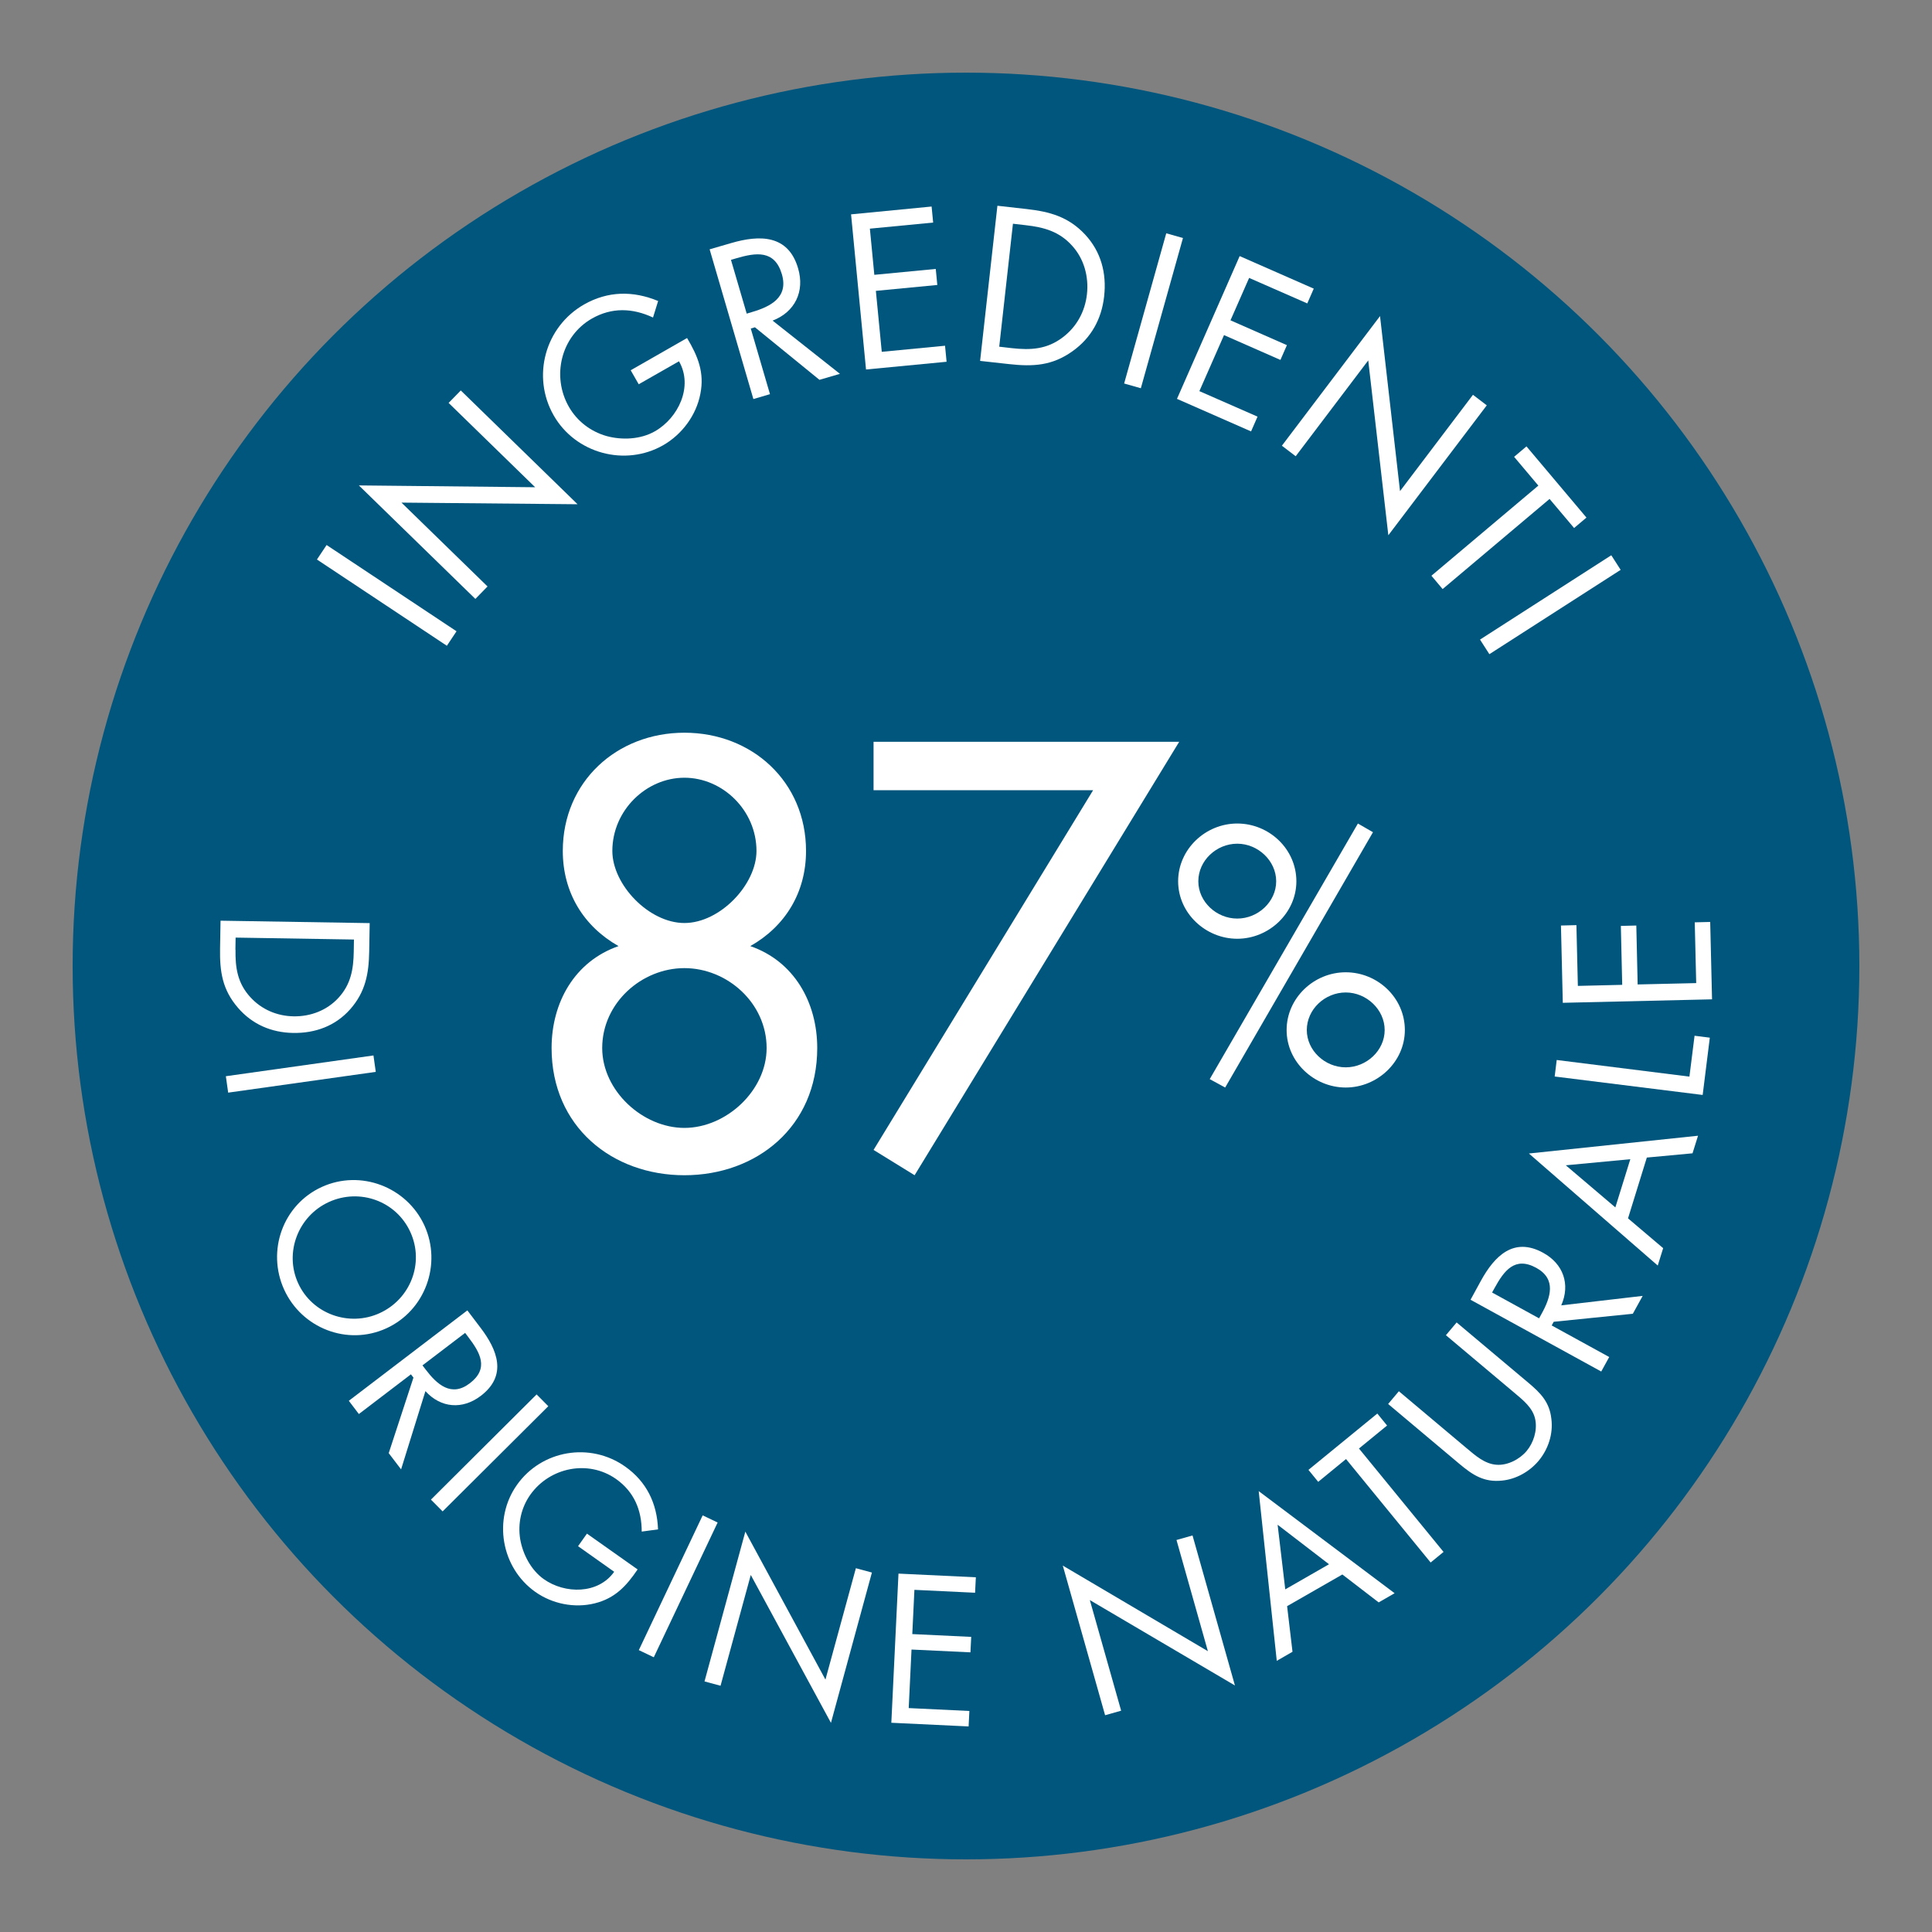 <?xml version="1.0" encoding="UTF-8"?><svg id="Livello_1" xmlns="http://www.w3.org/2000/svg" viewBox="0 0 200 200"><rect x="0" y="0" width="200" height="200" fill="#808080" stroke="none"/><defs><style>.cls-1{fill:#00567d;}.cls-2{fill:#fff;}</style></defs><circle class="cls-1" cx="100" cy="100" r="92.48"/><g><g><path class="cls-2" d="m64.03,97.94c-3.61-2.04-5.77-5.54-5.77-9.85,0-7.17,5.59-12.24,12.59-12.24s12.59,5.07,12.59,12.24c0,4.31-2.16,7.81-5.77,9.85,4.54,1.57,6.93,5.83,6.93,10.55,0,8.16-6.29,13.17-13.75,13.17s-13.75-5.01-13.75-13.17c0-4.72,2.39-8.97,6.93-10.55Zm-1.69,10.55c0,4.43,4.2,8.27,8.51,8.27s8.51-3.85,8.51-8.27c0-4.66-4.08-8.27-8.51-8.27s-8.51,3.61-8.51,8.27Zm1.05-20.4c0,3.5,3.79,7.46,7.46,7.46s7.46-3.96,7.46-7.46c0-4.2-3.5-7.58-7.46-7.58s-7.46,3.38-7.46,7.58Z"/><path class="cls-2" d="m90.43,81.8v-5.01h31.64l-27.39,44.87-4.25-2.62,22.73-37.24h-22.73Z"/><path class="cls-2" d="m134.2,91.23c0,3.3-2.85,5.95-6.12,5.95s-6.12-2.64-6.12-5.95,2.82-5.98,6.12-5.98,6.12,2.64,6.12,5.98Zm-10.15,0c0,2.12,1.88,3.86,4.03,3.86s4.03-1.74,4.03-3.86-1.88-3.89-4.03-3.89-4.03,1.74-4.03,3.89Zm18.08-5.08l-15.3,26.43-1.6-.87,15.34-26.46,1.56.9Zm3.3,20.48c0,3.3-2.85,5.95-6.12,5.95s-6.12-2.64-6.12-5.95,2.82-5.98,6.12-5.98,6.12,2.64,6.12,5.98Zm-10.15,0c0,2.12,1.88,3.86,4.03,3.86s4.03-1.74,4.03-3.86-1.88-3.89-4.03-3.89-4.03,1.74-4.03,3.89Z"/></g><g><g><path class="cls-2" d="m47.26,65.35l-1,1.5-13.45-8.93,1-1.5,13.45,8.93Z"/><path class="cls-2" d="m37.16,50.25l18.24.19-8.96-8.73,1.26-1.29,12.09,11.78-18.23-.17,8.91,8.68-1.26,1.29-12.06-11.75Z"/><path class="cls-2" d="m71.13,35c1.12,1.88,1.81,3.56,1.37,5.78-.43,2.22-1.9,4.19-3.85,5.31-3.94,2.25-9.09.85-11.34-3.1-2.29-4.02-.89-9.16,3.15-11.47,2.46-1.4,5.07-1.44,7.67-.36l-.53,1.71c-2.12-.99-4.26-1.07-6.33.11-3.2,1.83-4.19,5.97-2.38,9.13.85,1.49,2.25,2.56,3.9,3.03,1.61.44,3.53.35,5-.49,2.44-1.39,3.99-4.65,2.5-7.25l-4.17,2.38-.83-1.45,5.84-3.34Z"/><path class="cls-2" d="m79.72,40.8l-1.73.51-4.53-15.5,2.24-.65c2.94-.86,5.9-.88,6.92,2.62.7,2.38-.31,4.51-2.64,5.41l6.97,5.51-2.12.62-6.68-5.44-.43.13,1.99,6.8Zm-2.43-8.33l.53-.16c1.95-.57,3.82-1.52,3.12-3.92-.75-2.55-2.69-2.25-4.76-1.64l-.51.15,1.63,5.57Z"/><path class="cls-2" d="m88.1,22.19l8.34-.81.16,1.66-6.55.63.46,4.78,6.36-.61.16,1.66-6.36.61.61,6.31,6.55-.63.16,1.66-8.34.8-1.55-16.08Z"/><path class="cls-2" d="m103.26,21.3l3.02.34c2.41.27,4.33.81,6.04,2.63,1.66,1.78,2.25,4.02,1.98,6.41-.26,2.34-1.34,4.31-3.29,5.69-2.1,1.49-4.06,1.6-6.57,1.32l-2.98-.33,1.79-16.05Zm1.48,14.74c1.96.22,3.63.12,5.25-1.1,1.46-1.09,2.33-2.69,2.53-4.48.2-1.83-.3-3.68-1.55-5.04-1.32-1.46-2.91-1.9-4.81-2.11l-1.3-.15-1.42,12.73,1.3.15Z"/><path class="cls-2" d="m118.1,40.19l-1.73-.49,4.36-15.55,1.73.49-4.36,15.55Z"/><path class="cls-2" d="m128.33,26.51l7.67,3.37-.67,1.53-6.02-2.64-1.93,4.39,5.84,2.57-.67,1.53-5.84-2.57-2.55,5.8,6.02,2.64-.67,1.53-7.67-3.37,6.49-14.78Z"/><path class="cls-2" d="m142.86,32.72l2.07,18.12,7.55-9.97,1.43,1.09-10.19,13.45-2.08-18.1-7.51,9.92-1.43-1.09,10.16-13.42Z"/><path class="cls-2" d="m149.34,60.98l-1.16-1.38,11.07-9.33-2.51-2.98,1.28-1.08,6.21,7.37-1.28,1.08-2.54-3.01-11.07,9.33Z"/><path class="cls-2" d="m154.18,67.72l-.97-1.51,13.59-8.73.97,1.51-13.59,8.73Z"/></g><g><path class="cls-2" d="m38.27,95.57l-.05,2.91c-.04,2.31-.38,4.19-1.96,5.99-1.54,1.74-3.63,2.5-5.92,2.46-2.25-.04-4.23-.89-5.71-2.61-1.61-1.87-1.89-3.72-1.85-6.14l.05-2.87,15.44.25Zm-13.89,2.74c-.03,1.88.21,3.46,1.52,4.9,1.17,1.29,2.77,1.97,4.49,2,1.76.03,3.47-.62,4.66-1.93,1.27-1.39,1.54-2.94,1.57-4.77l.02-1.25-12.25-.2-.02,1.25Z"/><path class="cls-2" d="m23.62,113.11l-.24-1.7,15.28-2.15.24,1.7-15.28,2.15Z"/><path class="cls-2" d="m39.99,137.51c-4.04,1.84-8.76-.02-10.58-4.02-1.82-4.01-.13-8.78,3.91-10.62,4.02-1.83,8.79,0,10.62,4,1.82,4.01.07,8.81-3.95,10.64Zm-5.94-13.08c-3.17,1.44-4.64,5.22-3.19,8.4,1.45,3.19,5.27,4.55,8.43,3.11,3.19-1.45,4.66-5.18,3.19-8.4-1.47-3.22-5.25-4.56-8.43-3.11Z"/><path class="cls-2" d="m37.15,146.38l-1.04-1.37,12.27-9.36,1.35,1.78c1.78,2.33,2.81,4.96.04,7.07-1.89,1.44-4.13,1.27-5.73-.49l-2.52,8.1-1.28-1.68,2.56-7.82-.26-.34-5.39,4.11Zm6.59-5.03l.32.42c1.18,1.55,2.66,2.89,4.57,1.43,2.02-1.54,1.08-3.17-.17-4.81l-.31-.41-4.41,3.36Z"/><path class="cls-2" d="m45.82,156.46l-1.21-1.22,10.94-10.89,1.21,1.22-10.94,10.89Z"/><path class="cls-2" d="m66.01,162.46c-1.17,1.73-2.35,3-4.45,3.52-2.1.52-4.4.05-6.15-1.19-3.54-2.51-4.4-7.53-1.9-11.07,2.55-3.61,7.58-4.47,11.21-1.9,2.21,1.56,3.3,3.81,3.4,6.5l-1.69.23c0-2.23-.79-4.12-2.65-5.44-2.88-2.03-6.86-1.22-8.88,1.62-.95,1.34-1.31,2.99-1.05,4.6.27,1.57,1.12,3.2,2.44,4.14,2.19,1.55,5.63,1.58,7.29-.76l-3.74-2.65.92-1.3,5.25,3.71Z"/><path class="cls-2" d="m67.68,171.56l-1.55-.74,6.61-13.95,1.55.74-6.61,13.95Z"/><path class="cls-2" d="m77.15,158.54l8.3,15.33,3.15-11.53,1.66.45-4.24,15.56-8.3-15.31-3.13,11.47-1.66-.45,4.23-15.52Z"/><path class="cls-2" d="m93.02,162.9l8,.38-.08,1.6-6.28-.3-.22,4.58,6.1.29-.08,1.6-6.1-.29-.29,6.06,6.28.3-.08,1.6-8-.38.74-15.43Z"/><path class="cls-2" d="m110.02,162.07l15.02,8.86-3.25-11.51,1.66-.47,4.39,15.53-15.02-8.84,3.24,11.45-1.66.47-4.38-15.49Z"/><path class="cls-2" d="m133.24,166.26l.56,4.73-1.63.94-1.87-17.57,14.07,10.57-1.65.95-3.76-2.89-5.72,3.28Zm-.98-8.41l.79,6.68,4.53-2.6-5.31-4.08Z"/><path class="cls-2" d="m149.43,160.66l-1.33,1.09-8.76-10.71-2.88,2.36-1.01-1.24,7.13-5.83,1.01,1.24-2.91,2.38,8.76,10.71Z"/><path class="cls-2" d="m151.84,149.93c.88.74,1.85,1.61,3.07,1.7,1.16.09,2.41-.57,3.13-1.43.71-.85,1.1-2.1.9-3.2-.22-1.26-1.3-2.08-2.22-2.86l-7.04-5.92,1.11-1.32,7.4,6.22c1.29,1.08,2.23,2.03,2.41,3.79.19,1.55-.33,3.12-1.33,4.32-.94,1.11-2.32,1.9-3.78,2.04-1.86.2-3.04-.58-4.39-1.71l-7.4-6.22,1.11-1.32,7.04,5.92Z"/><path class="cls-2" d="m166.59,140.47l-.83,1.51-13.53-7.43,1.07-1.96c1.41-2.57,3.4-4.58,6.45-2.9,2.08,1.14,2.83,3.26,1.87,5.44l8.43-.98-1.02,1.85-8.19.83-.21.38,5.94,3.26Zm-7.27-3.99l.26-.47c.94-1.7,1.56-3.6-.54-4.76-2.22-1.22-3.34.29-4.33,2.1l-.25.45,4.86,2.67Z"/><path class="cls-2" d="m168.54,126.13l3.63,3.08-.56,1.8-13.34-11.6,17.51-1.84-.57,1.82-4.73.44-1.95,6.3Zm-6.45-5.5l5.13,4.36,1.55-4.99-6.67.63Z"/><path class="cls-2" d="m174.89,111.44l.53-4.22,1.58.2-.74,5.93-15.32-1.91.21-1.71,13.73,1.72Z"/><path class="cls-2" d="m161.78,103.82l-.19-8.01,1.6-.04.15,6.29,4.59-.11-.14-6.1,1.6-.04.14,6.1,6.06-.14-.15-6.29,1.6-.04.19,8.01-15.44.36Z"/></g></g></g></svg>